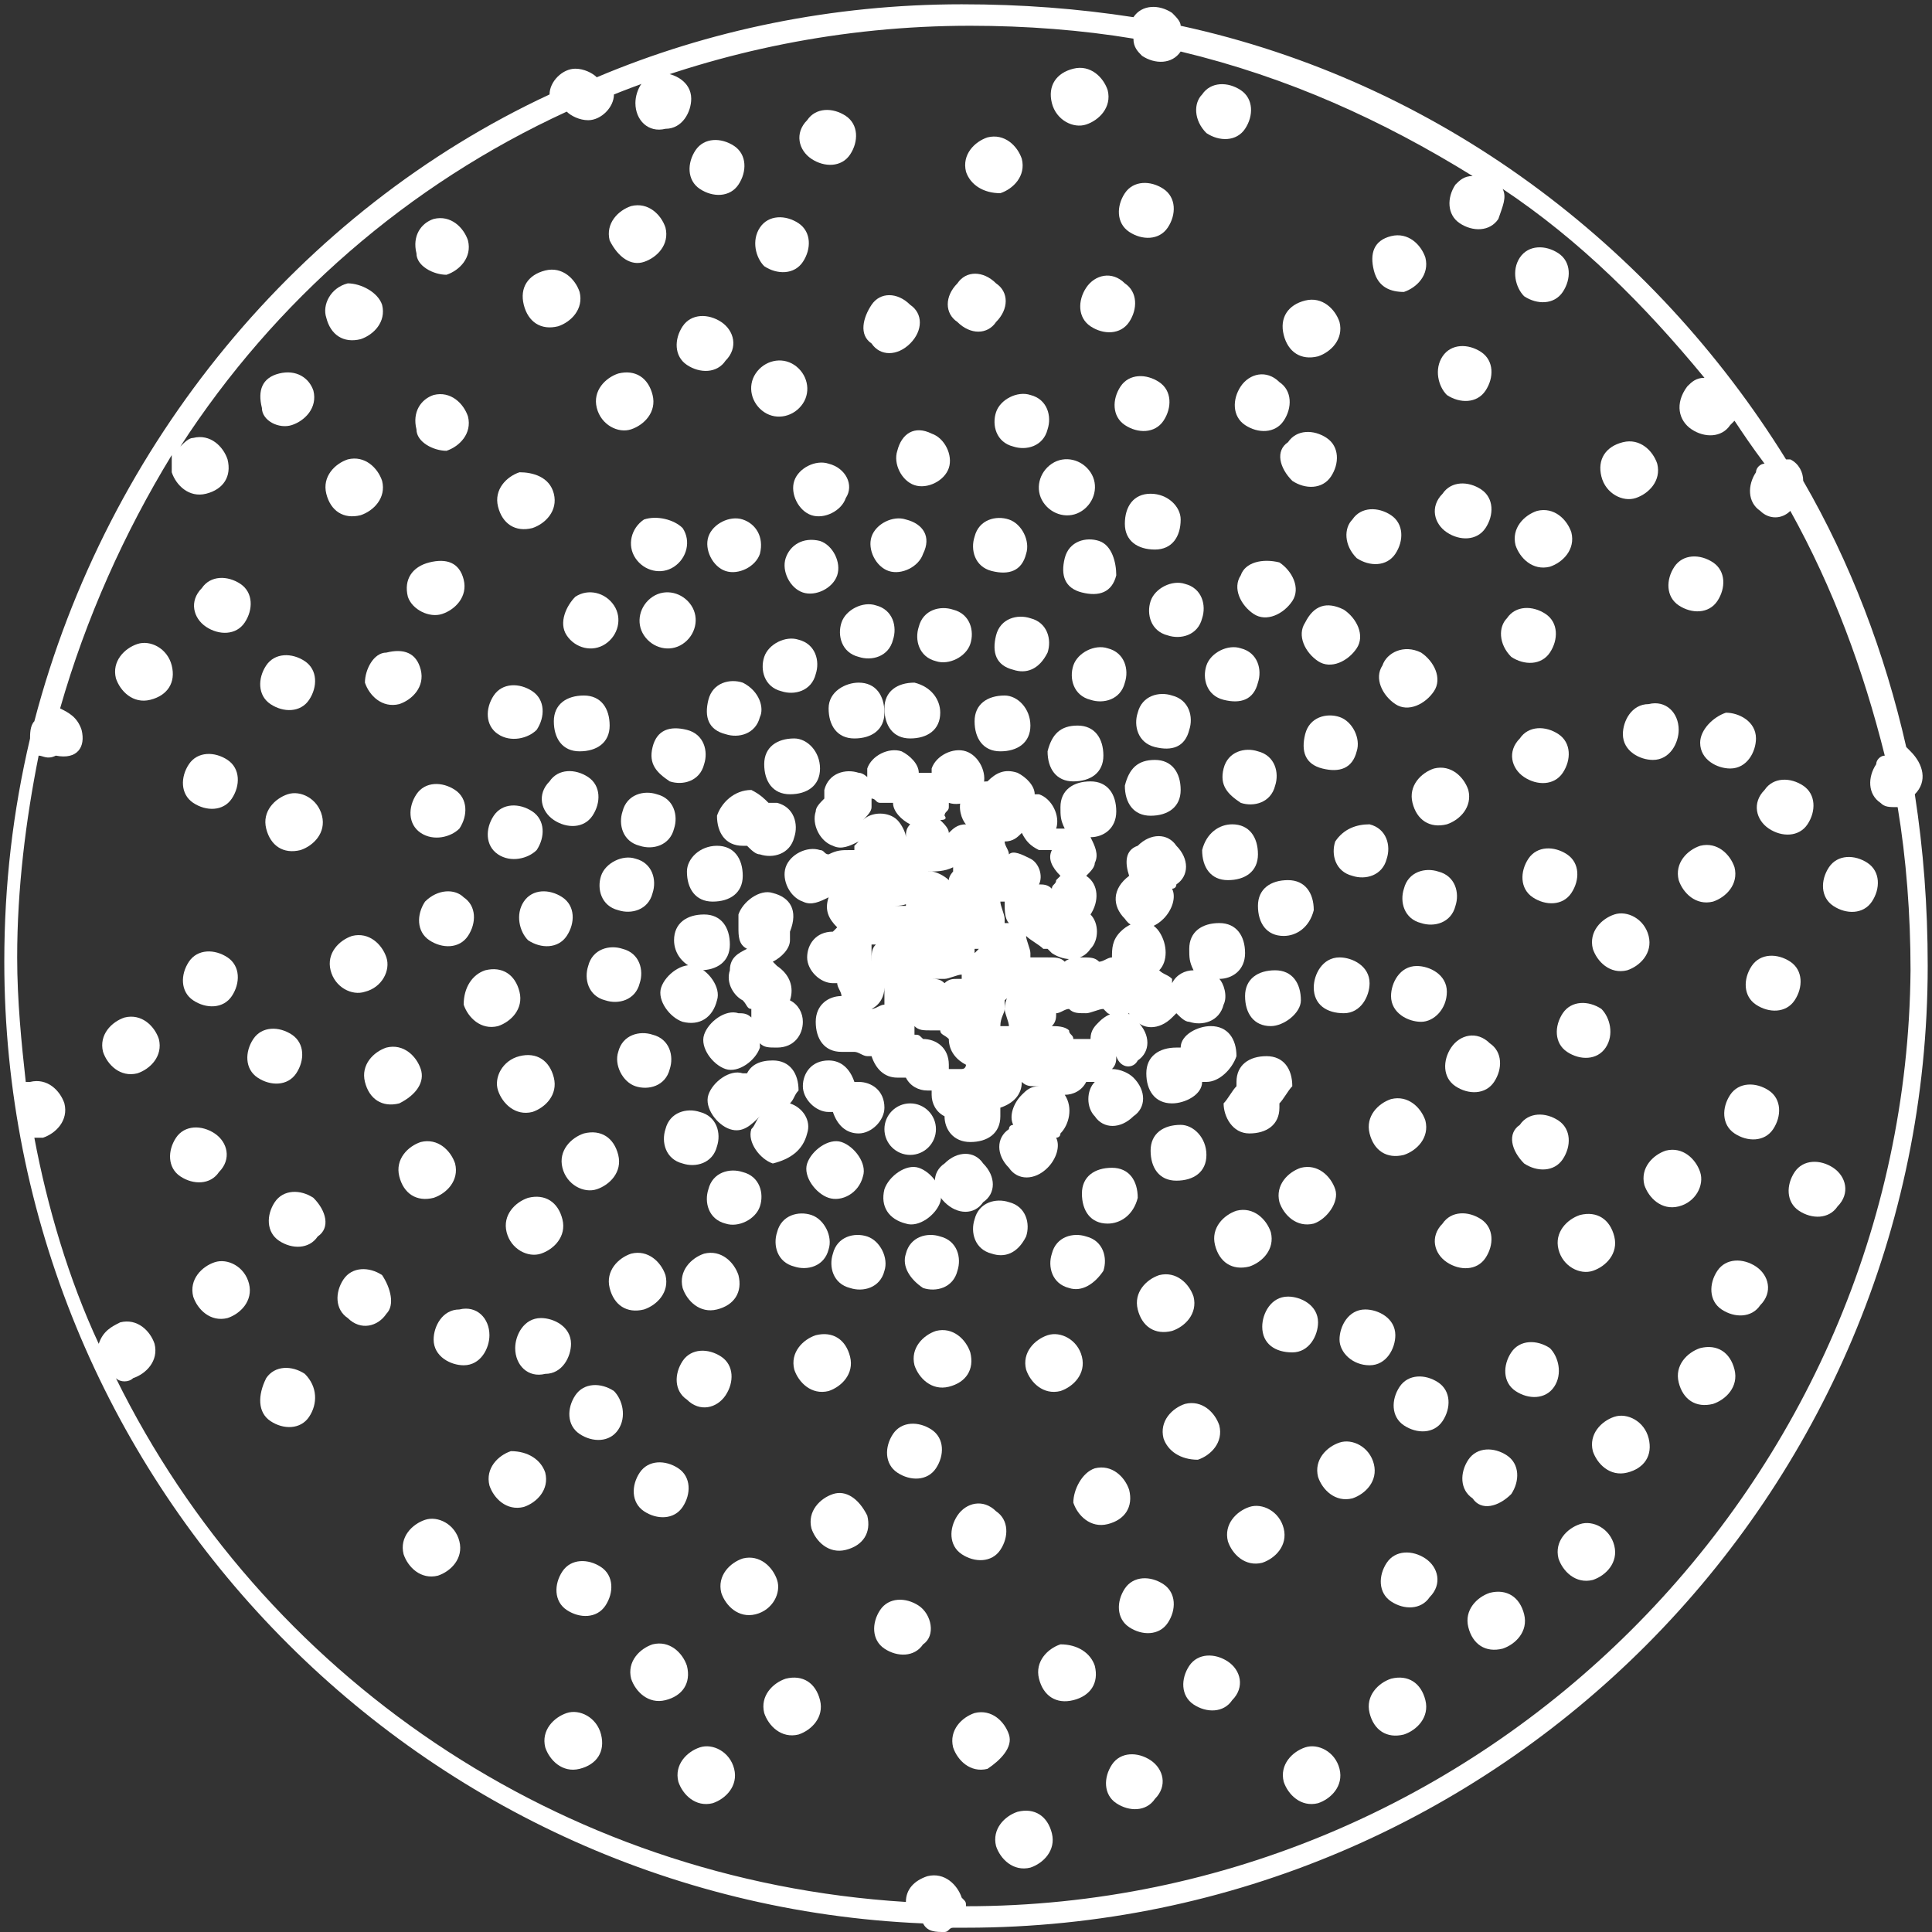 <?xml version="1.0" encoding="UTF-8"?>
<!-- Generator: Adobe Illustrator 27.0.0, SVG Export Plug-In . SVG Version: 6.00 Build 0)  -->
<svg xmlns="http://www.w3.org/2000/svg" xmlns:xlink="http://www.w3.org/1999/xlink" version="1.1" id="Calque_1" x="0px" y="0px" viewBox="0 0 45 45" style="enable-background:new 0 0 45 45;" xml:space="preserve">
<rect x="0" y="0" width="45" height="45" fill="#333333" stroke="none"/>
<style type="text/css">
	.st0{fill:#FFFFFF;}
</style>
<g>
	<path class="st0" d="M23.7,42.2c-0.3,0.1-0.6,0.4-0.5,0.8c0.1,0.3,0.4,0.6,0.8,0.5c0.3-0.1,0.6-0.4,0.5-0.8S24.1,42.1,23.7,42.2z"></path>
	<path class="st0" d="M23.3,4.5c0.3-0.1,0.6-0.4,0.5-0.8c-0.1-0.3-0.4-0.6-0.8-0.5c-0.3,0.1-0.6,0.4-0.5,0.8   C22.6,4.3,22.9,4.5,23.3,4.5z"></path>
	<path class="st0" d="M25.3,2.9c0.3-0.1,0.6-0.4,0.5-0.8c-0.1-0.3-0.4-0.6-0.8-0.5s-0.6,0.4-0.5,0.8C24.6,2.8,25,3,25.3,2.9z"></path>
	<path class="st0" d="M28.1,3.1c0.3,0.2,0.7,0.2,0.9-0.1c0.2-0.3,0.2-0.7-0.1-0.9c-0.3-0.2-0.7-0.2-0.9,0.1   C27.8,2.4,27.8,2.8,28.1,3.1z"></path>
	<path class="st0" d="M26.3,5.4c0.3,0.2,0.7,0.2,0.9-0.1c0.2-0.3,0.2-0.7-0.1-0.9c-0.3-0.2-0.7-0.2-0.9,0.1C26,4.8,26,5.2,26.3,5.4z   "></path>
	<path class="st0" d="M30.7,8.3c0.3-0.1,0.6-0.4,0.5-0.8c-0.1-0.3-0.4-0.6-0.8-0.5s-0.6,0.4-0.5,0.8C30,8.2,30.3,8.4,30.7,8.3z"></path>
	<path class="st0" d="M32.7,6.8c0.3-0.1,0.6-0.4,0.5-0.8c-0.1-0.3-0.4-0.6-0.8-0.5S31.9,5.9,32,6.3S32.4,6.8,32.7,6.8z"></path>
	<path class="st0" d="M35.5,6.9c0.3,0.2,0.7,0.2,0.9-0.1c0.2-0.3,0.2-0.7-0.1-0.9C36,5.7,35.6,5.7,35.4,6   C35.2,6.3,35.3,6.7,35.5,6.9z"></path>
	<path class="st0" d="M33.7,9.2c0.3,0.2,0.7,0.2,0.9-0.1c0.2-0.3,0.2-0.7-0.1-0.9C34.2,8,33.8,8,33.6,8.3C33.4,8.6,33.5,9,33.7,9.2z   "></path>
	<path class="st0" d="M36.1,13.2c0.3-0.1,0.6-0.4,0.5-0.8c-0.1-0.3-0.4-0.6-0.8-0.5c-0.3,0.1-0.6,0.4-0.5,0.8   C35.4,13,35.7,13.3,36.1,13.2z"></path>
	<path class="st0" d="M38.1,11.6c0.3-0.1,0.6-0.4,0.5-0.8c-0.1-0.3-0.4-0.6-0.8-0.5s-0.6,0.4-0.5,0.8S37.8,11.7,38.1,11.6z"></path>
	<path class="st0" d="M39.1,14.1c0.3,0.2,0.7,0.2,0.9-0.1c0.2-0.3,0.2-0.7-0.1-0.9c-0.3-0.2-0.7-0.2-0.9,0.1   C38.8,13.5,38.8,13.9,39.1,14.1z"></path>
	<path class="st0" d="M3.2,15c-0.3,0.1-0.6,0.4-0.5,0.8c0.1,0.3,0.4,0.6,0.8,0.5s0.6-0.4,0.5-0.8C3.9,15.1,3.5,14.9,3.2,15z"></path>
	<path class="st0" d="M7.2,16.3c0.2-0.3,0.2-0.7-0.1-0.9c-0.3-0.2-0.7-0.2-0.9,0.1C6,15.8,6,16.2,6.3,16.4C6.6,16.6,7,16.6,7.2,16.3   z"></path>
	<path class="st0" d="M4.8,14.6c0.3,0.2,0.7,0.2,0.9-0.1c0.2-0.3,0.2-0.7-0.1-0.9c-0.3-0.2-0.7-0.2-0.9,0.1   C4.4,14,4.5,14.4,4.8,14.6z"></path>
	<path class="st0" d="M4.5,18.7c0.3,0.2,0.7,0.2,0.9-0.1c0.2-0.3,0.2-0.7-0.1-0.9c-0.3-0.2-0.7-0.2-0.9,0.1   C4.2,18.1,4.2,18.5,4.5,18.7z"></path>
	<path class="st0" d="M2.9,23.7c-0.3,0.1-0.6,0.4-0.5,0.8c0.1,0.3,0.4,0.6,0.8,0.5c0.3-0.1,0.6-0.4,0.5-0.8   C3.6,23.9,3.3,23.6,2.9,23.7z"></path>
	<path class="st0" d="M6.9,25c0.2-0.3,0.2-0.7-0.1-0.9c-0.3-0.2-0.7-0.2-0.9,0.1c-0.2,0.3-0.2,0.7,0.1,0.9C6.3,25.3,6.7,25.3,6.9,25   z"></path>
	<path class="st0" d="M4.5,23.3c0.3,0.2,0.7,0.2,0.9-0.1c0.2-0.3,0.2-0.7-0.1-0.9c-0.3-0.2-0.7-0.2-0.9,0.1   C4.2,22.7,4.2,23.1,4.5,23.3z"></path>
	<path class="st0" d="M5.1,27.3C5.4,27,5.3,26.6,5,26.4c-0.3-0.2-0.7-0.2-0.9,0.1c-0.2,0.3-0.2,0.7,0.1,0.9   C4.5,27.6,4.9,27.6,5.1,27.3z"></path>
	<path class="st0" d="M5,29.4c-0.3,0.1-0.6,0.4-0.5,0.8c0.1,0.3,0.4,0.6,0.8,0.5c0.3-0.1,0.6-0.4,0.5-0.8C5.7,29.5,5.3,29.3,5,29.4z   "></path>
	<path class="st0" d="M8.9,29.7c-0.3-0.2-0.7-0.2-0.9,0.1c-0.2,0.3-0.2,0.7,0.1,0.9C8.4,31,8.8,30.9,9,30.6   C9.2,30.4,9.1,30,8.9,29.7z"></path>
	<path class="st0" d="M7.3,27.9c-0.3-0.2-0.7-0.2-0.9,0.1c-0.2,0.3-0.2,0.7,0.1,0.9c0.3,0.2,0.7,0.2,0.9-0.1   C7.7,28.6,7.6,28.2,7.3,27.9z"></path>
	<path class="st0" d="M7.1,32c-0.3-0.2-0.7-0.2-0.9,0.1C6,32.5,6,32.9,6.3,33.1c0.3,0.2,0.7,0.2,0.9-0.1C7.4,32.7,7.4,32.3,7.1,32z"></path>
	<path class="st0" d="M37.1,29.6c0.3-0.1,0.6-0.4,0.5-0.8s-0.4-0.6-0.8-0.5c-0.3,0.1-0.6,0.4-0.5,0.8C36.4,29.5,36.8,29.7,37.1,29.6   z"></path>
	<path class="st0" d="M39.6,27.3c-0.1-0.3-0.4-0.6-0.8-0.5c-0.3,0.1-0.6,0.4-0.5,0.8c0.1,0.3,0.4,0.6,0.8,0.5   C39.5,28,39.7,27.6,39.6,27.3z"></path>
	<path class="st0" d="M42.7,27.2C42.4,27,42,27,41.8,27.3c-0.2,0.3-0.2,0.7,0.1,0.9c0.3,0.2,0.7,0.2,0.9-0.1   C43.1,27.8,43,27.4,42.7,27.2z"></path>
	<path class="st0" d="M41.2,25.4c-0.3-0.2-0.7-0.2-0.9,0.1c-0.2,0.3-0.2,0.7,0.1,0.9c0.3,0.2,0.7,0.2,0.9-0.1   C41.5,26,41.5,25.6,41.2,25.4z"></path>
	<path class="st0" d="M40.9,29.5c-0.3-0.2-0.7-0.2-0.9,0.1c-0.2,0.3-0.2,0.7,0.1,0.9c0.3,0.2,0.7,0.2,0.9-0.1   C41.3,30.1,41.2,29.7,40.9,29.5z"></path>
	<path class="st0" d="M23.5,40.4c-0.1-0.3-0.4-0.6-0.8-0.5c-0.3,0.1-0.6,0.4-0.5,0.8c0.1,0.3,0.4,0.6,0.8,0.5   C23.3,41,23.6,40.7,23.5,40.4z"></path>
	<path class="st0" d="M24.7,38.3c-0.3,0.1-0.6,0.4-0.5,0.8s0.4,0.6,0.8,0.5s0.6-0.4,0.5-0.8C25.4,38.5,25.1,38.3,24.7,38.3z"></path>
	<path class="st0" d="M28.6,38.7c-0.3-0.2-0.7-0.2-0.9,0.1c-0.2,0.3-0.2,0.7,0.1,0.9c0.3,0.2,0.7,0.2,0.9-0.1   C29,39.3,28.9,38.9,28.6,38.7z"></path>
	<path class="st0" d="M27.1,36.9c-0.3-0.2-0.7-0.2-0.9,0.1c-0.2,0.3-0.2,0.7,0.1,0.9c0.3,0.2,0.7,0.2,0.9-0.1   C27.4,37.5,27.4,37.1,27.1,36.9z"></path>
	<path class="st0" d="M26.8,41c-0.3-0.2-0.7-0.2-0.9,0.1c-0.2,0.3-0.2,0.7,0.1,0.9c0.3,0.2,0.7,0.2,0.9-0.1   C27.2,41.6,27.1,41.2,26.8,41z"></path>
	<path class="st0" d="M37.6,33c-0.3,0.1-0.6,0.4-0.5,0.8c0.1,0.3,0.4,0.6,0.8,0.5s0.6-0.4,0.5-0.8C38.3,33.1,37.9,32.9,37.6,33z"></path>
	<path class="st0" d="M39.6,31.4c-0.3,0.1-0.6,0.4-0.5,0.8s0.4,0.6,0.8,0.5c0.3-0.1,0.6-0.4,0.5-0.8C40.3,31.5,40,31.3,39.6,31.4z"></path>
	<path class="st0" d="M34.7,37.1c-0.3,0.1-0.6,0.4-0.5,0.8s0.4,0.6,0.8,0.5c0.3-0.1,0.6-0.4,0.5-0.8C35.4,37.2,35.1,37,34.7,37.1z"></path>
	<path class="st0" d="M36.8,35.5c-0.3,0.1-0.6,0.4-0.5,0.8c0.1,0.3,0.4,0.6,0.8,0.5c0.3-0.1,0.6-0.4,0.5-0.8S37.1,35.4,36.8,35.5z"></path>
	<path class="st0" d="M26.3,34.7c-0.1-0.3-0.4-0.6-0.8-0.5C25.2,34.3,25,34.7,25,35c0.1,0.3,0.4,0.6,0.8,0.5S26.4,35.1,26.3,34.7z"></path>
	<path class="st0" d="M27.9,34c0.3-0.1,0.6-0.4,0.5-0.8c-0.1-0.3-0.4-0.6-0.8-0.5c-0.3,0.1-0.6,0.4-0.5,0.8   C27.2,33.8,27.5,34,27.9,34z"></path>
	<path class="st0" d="M30.4,40.7c-0.3,0.1-0.6,0.4-0.5,0.8c0.1,0.3,0.4,0.6,0.8,0.5c0.3-0.1,0.6-0.4,0.5-0.8   C31.1,40.8,30.7,40.6,30.4,40.7z"></path>
	<path class="st0" d="M32.4,39.1c-0.3,0.1-0.6,0.4-0.5,0.8s0.4,0.6,0.8,0.5c0.3-0.1,0.6-0.4,0.5-0.8C33.1,39.2,32.8,39,32.4,39.1z"></path>
	<path class="st0" d="M13.2,39.9c-0.3,0.1-0.6,0.4-0.5,0.8c0.1,0.3,0.4,0.6,0.8,0.5s0.6-0.4,0.5-0.8C13.9,40,13.5,39.8,13.2,39.9z"></path>
	<path class="st0" d="M16,38.8c-0.1-0.3-0.4-0.6-0.8-0.5c-0.3,0.1-0.6,0.4-0.5,0.8c0.1,0.3,0.4,0.6,0.8,0.5S16.1,39.2,16,38.8z"></path>
	<path class="st0" d="M16.3,40.7c-0.3,0.1-0.6,0.4-0.5,0.8c0.1,0.3,0.4,0.6,0.8,0.5c0.3-0.1,0.6-0.4,0.5-0.8   C17,40.8,16.6,40.6,16.3,40.7z"></path>
	<path class="st0" d="M18.3,39.1c-0.3,0.1-0.6,0.4-0.5,0.8c0.1,0.3,0.4,0.6,0.8,0.5c0.3-0.1,0.6-0.4,0.5-0.8   C19,39.2,18.7,39,18.3,39.1z"></path>
	<path class="st0" d="M18.1,36.8c-0.1-0.3-0.4-0.6-0.8-0.5c-0.3,0.1-0.6,0.4-0.5,0.8c0.1,0.3,0.4,0.6,0.8,0.5S18.2,37.1,18.1,36.8z"></path>
	<path class="st0" d="M19.4,34.8c-0.3,0.1-0.6,0.4-0.5,0.8c0.1,0.3,0.4,0.6,0.8,0.5s0.6-0.4,0.5-0.8C20,34.9,19.7,34.7,19.4,34.8z"></path>
	<path class="st0" d="M22.3,35.3c-0.2,0.3-0.2,0.7,0.1,0.9c0.3,0.2,0.7,0.2,0.9-0.1c0.2-0.3,0.2-0.7-0.1-0.9   C22.9,34.9,22.5,35,22.3,35.3z"></path>
	<path class="st0" d="M21.7,33.3c-0.3-0.2-0.7-0.2-0.9,0.1c-0.2,0.3-0.2,0.7,0.1,0.9c0.3,0.2,0.7,0.2,0.9-0.1   C22,33.9,22,33.5,21.7,33.3z"></path>
	<path class="st0" d="M21.4,37.4c-0.3-0.2-0.7-0.2-0.9,0.1c-0.2,0.3-0.2,0.7,0.1,0.9c0.3,0.2,0.7,0.2,0.9-0.1   C21.8,38.1,21.7,37.6,21.4,37.4z"></path>
	<path class="st0" d="M37.6,21.3c-0.3,0.1-0.6,0.4-0.5,0.8c0.1,0.3,0.4,0.6,0.8,0.5c0.3-0.1,0.6-0.4,0.5-0.8   C38.3,21.4,37.9,21.2,37.6,21.3z"></path>
	<path class="st0" d="M39.6,19.7c-0.3,0.1-0.6,0.4-0.5,0.8c0.1,0.3,0.4,0.6,0.8,0.5c0.3-0.1,0.6-0.4,0.5-0.8   C40.3,19.9,40,19.6,39.6,19.7z"></path>
	<path class="st0" d="M43.5,20.1c-0.3-0.2-0.7-0.2-0.9,0.1c-0.2,0.3-0.2,0.7,0.1,0.9c0.3,0.2,0.7,0.2,0.9-0.1   C43.8,20.7,43.8,20.3,43.5,20.1z"></path>
	<path class="st0" d="M41.2,19.3c0.3,0.2,0.7,0.2,0.9-0.1c0.2-0.3,0.2-0.7-0.1-0.9c-0.3-0.2-0.7-0.2-0.9,0.1   C40.8,18.7,40.9,19.1,41.2,19.3z"></path>
	<path class="st0" d="M40.8,22.5c-0.2,0.3-0.2,0.7,0.1,0.9c0.3,0.2,0.7,0.2,0.9-0.1c0.2-0.3,0.2-0.7-0.1-0.9   C41.4,22.2,41,22.2,40.8,22.5z"></path>
	<path class="st0" d="M38.4,16.4c-0.4,0-0.6,0.4-0.6,0.7c0,0.4,0.4,0.6,0.7,0.6c0.4,0,0.6-0.4,0.6-0.7   C39.1,16.6,38.8,16.3,38.4,16.4z"></path>
	<path class="st0" d="M39.6,17.3c0,0.4,0.4,0.6,0.7,0.6c0.4,0,0.6-0.4,0.6-0.7c0-0.4-0.4-0.6-0.7-0.6C39.9,16.7,39.6,17,39.6,17.3z"></path>
	<path class="st0" d="M6.8,9.9c0.3-0.1,0.6-0.4,0.5-0.8C7.2,8.8,6.9,8.6,6.5,8.7S6,9.1,6.1,9.5C6.1,9.8,6.5,10,6.8,9.9z"></path>
	<path class="st0" d="M8.4,12c0.3-0.1,0.6-0.4,0.5-0.8c-0.1-0.3-0.4-0.6-0.8-0.5c-0.3,0.1-0.6,0.4-0.5,0.8C7.7,11.9,8,12.1,8.4,12z"></path>
	<path class="st0" d="M10.4,10.5c0.3-0.1,0.6-0.4,0.5-0.8c-0.1-0.3-0.4-0.6-0.8-0.5C9.8,9.3,9.6,9.6,9.7,10   C9.7,10.3,10.1,10.5,10.4,10.5z"></path>
	<path class="st0" d="M8.4,7.9c0.3-0.1,0.6-0.4,0.5-0.8C8.8,6.8,8.4,6.6,8.1,6.6C7.7,6.7,7.5,7.1,7.6,7.4C7.7,7.8,8,8,8.4,7.9z"></path>
	<path class="st0" d="M10.4,6.4c0.3-0.1,0.6-0.4,0.5-0.8c-0.1-0.3-0.4-0.6-0.8-0.5C9.8,5.2,9.6,5.5,9.7,5.9   C9.7,6.2,10.1,6.4,10.4,6.4z"></path>
	<path class="st0" d="M13,7.6c0.3-0.1,0.6-0.4,0.5-0.8c-0.1-0.3-0.4-0.6-0.8-0.5s-0.6,0.4-0.5,0.8C12.3,7.5,12.6,7.7,13,7.6z"></path>
	<path class="st0" d="M15,6.1c0.3-0.1,0.6-0.4,0.5-0.8c-0.1-0.3-0.4-0.6-0.8-0.5c-0.3,0.1-0.6,0.4-0.5,0.8C14.4,6,14.7,6.2,15,6.1z"></path>
	<path class="st0" d="M18.9,3.7c0.3,0.2,0.7,0.2,0.9-0.1c0.2-0.3,0.2-0.7-0.1-0.9c-0.3-0.2-0.7-0.2-0.9,0.1   C18.5,3.1,18.6,3.5,18.9,3.7z"></path>
	<path class="st0" d="M17.8,6.2c0.3,0.2,0.7,0.2,0.9-0.1c0.2-0.3,0.2-0.7-0.1-0.9c-0.3-0.2-0.7-0.2-0.9,0.1   C17.5,5.6,17.6,6,17.8,6.2z"></path>
	<path class="st0" d="M16.3,4.4c0.3,0.2,0.7,0.2,0.9-0.1c0.2-0.3,0.2-0.7-0.1-0.9c-0.3-0.2-0.7-0.2-0.9,0.1C16,3.8,16,4.2,16.3,4.4z   "></path>
	<path class="st0" d="M16.8,7.5c-0.3-0.2-0.7-0.2-0.9,0.1c-0.2,0.3-0.2,0.7,0.1,0.9c0.3,0.2,0.7,0.2,0.9-0.1   C17.2,8.1,17.1,7.7,16.8,7.5z"></path>
	<path class="st0" d="M15.5,3c0.4,0,0.6-0.4,0.6-0.7c0-0.4-0.4-0.6-0.7-0.6c-0.4,0-0.6,0.4-0.6,0.7C14.8,2.8,15.1,3.1,15.5,3z"></path>
	<path class="st0" d="M9.9,35.4c-0.3,0.1-0.6,0.4-0.5,0.8c0.1,0.3,0.4,0.6,0.8,0.5c0.3-0.1,0.6-0.4,0.5-0.8   C10.6,35.5,10.2,35.3,9.9,35.4z"></path>
	<path class="st0" d="M11.9,33.8c-0.3,0.1-0.6,0.4-0.5,0.8c0.1,0.3,0.4,0.6,0.8,0.5c0.3-0.1,0.6-0.4,0.5-0.8   C12.6,34,12.3,33.8,11.9,33.8z"></path>
	<path class="st0" d="M16.9,32.5c0.2-0.3,0.2-0.7-0.1-0.9c-0.3-0.2-0.7-0.2-0.9,0.1c-0.2,0.3-0.2,0.7,0.1,0.9   C16.3,32.9,16.7,32.8,16.9,32.5z"></path>
	<path class="st0" d="M15,35.2c0.3,0.2,0.7,0.2,0.9-0.1c0.2-0.3,0.2-0.7-0.1-0.9c-0.3-0.2-0.7-0.2-0.9,0.1   C14.7,34.6,14.7,35,15,35.2z"></path>
	<path class="st0" d="M14.3,32.4c-0.3-0.2-0.7-0.2-0.9,0.1c-0.2,0.3-0.2,0.7,0.1,0.9c0.3,0.2,0.7,0.2,0.9-0.1   C14.6,33,14.5,32.6,14.3,32.4z"></path>
	<path class="st0" d="M14,36.5c-0.3-0.2-0.7-0.2-0.9,0.1c-0.2,0.3-0.2,0.7,0.1,0.9c0.3,0.2,0.7,0.2,0.9-0.1   C14.3,37.1,14.3,36.7,14,36.5z"></path>
	<path class="st0" d="M10.7,30.5c-0.4,0-0.6,0.4-0.6,0.7c0,0.4,0.4,0.6,0.7,0.6c0.4,0,0.6-0.4,0.6-0.7   C11.4,30.7,11.1,30.4,10.7,30.5z"></path>
	<path class="st0" d="M12.7,32c0.4,0,0.6-0.4,0.6-0.7c0-0.4-0.4-0.6-0.7-0.6c-0.4,0-0.6,0.4-0.6,0.7C12,31.8,12.3,32.1,12.7,32z"></path>
	<path class="st0" d="M29.1,35.1c-0.3,0.1-0.6,0.4-0.5,0.8c0.1,0.3,0.4,0.6,0.8,0.5c0.3-0.1,0.6-0.4,0.5-0.8   C29.8,35.2,29.4,35,29.1,35.1z"></path>
	<path class="st0" d="M31.2,33.6c-0.3,0.1-0.6,0.4-0.5,0.8c0.1,0.3,0.4,0.6,0.8,0.5c0.3-0.1,0.6-0.4,0.5-0.8S31.5,33.5,31.2,33.6z"></path>
	<path class="st0" d="M36.1,31.4c-0.3-0.2-0.7-0.2-0.9,0.1c-0.2,0.3-0.2,0.7,0.1,0.9c0.3,0.2,0.7,0.2,0.9-0.1   C36.4,32,36.3,31.6,36.1,31.4z"></path>
	<path class="st0" d="M35.2,34.8c0.2-0.3,0.2-0.7-0.1-0.9c-0.3-0.2-0.7-0.2-0.9,0.1c-0.2,0.3-0.2,0.7,0.1,0.9   C34.5,35.2,34.9,35.1,35.2,34.8z"></path>
	<path class="st0" d="M33.5,32.2c-0.3-0.2-0.7-0.2-0.9,0.1c-0.2,0.3-0.2,0.7,0.1,0.9c0.3,0.2,0.7,0.2,0.9-0.1   C33.8,32.8,33.8,32.4,33.5,32.2z"></path>
	<path class="st0" d="M33.2,36.3c-0.3-0.2-0.7-0.2-0.9,0.1c-0.2,0.3-0.2,0.7,0.1,0.9c0.3,0.2,0.7,0.2,0.9-0.1   C33.6,36.9,33.5,36.5,33.2,36.3z"></path>
	<path class="st0" d="M30.1,31.5c0.4,0,0.6-0.4,0.6-0.7c0-0.4-0.4-0.6-0.7-0.6c-0.4,0-0.6,0.4-0.6,0.7   C29.4,31.3,29.7,31.5,30.1,31.5z"></path>
	<path class="st0" d="M31.9,31.8c0.4,0,0.6-0.4,0.6-0.7c0-0.4-0.4-0.6-0.7-0.6c-0.4,0-0.6,0.4-0.6,0.7   C31.2,31.5,31.5,31.8,31.9,31.8z"></path>
	<path class="st0" d="M21.1,28.5c0.3,0.1,0.7-0.2,0.8-0.5c0.1-0.3-0.2-0.7-0.5-0.8c-0.3-0.1-0.7,0.2-0.8,0.5   C20.5,28.1,20.7,28.4,21.1,28.5z"></path>
	<path class="st0" d="M20.1,27.4c0.1-0.3-0.2-0.7-0.5-0.8c-0.3-0.1-0.7,0.2-0.8,0.5c-0.1,0.3,0.2,0.7,0.5,0.8   C19.6,28,20,27.8,20.1,27.4z"></path>
	<path class="st0" d="M18.8,26.4c0.1-0.3-0.1-0.6-0.4-0.7c0.1-0.1,0.1-0.2,0.2-0.3c0-0.4-0.2-0.7-0.6-0.7c-0.3,0-0.5,0.1-0.6,0.3   c0,0-0.1,0-0.1,0c-0.3-0.1-0.7,0.2-0.8,0.5c-0.1,0.3,0.2,0.7,0.5,0.8c0.3,0.1,0.5-0.1,0.7-0.3c0,0,0,0,0,0   c-0.1,0.1-0.1,0.2-0.2,0.3c-0.1,0.3,0.2,0.7,0.5,0.8C18.4,27,18.7,26.8,18.8,26.4z"></path>
	<path class="st0" d="M16,20.3c0,0.4,0.2,0.7,0.6,0.7c0.4,0,0.7-0.2,0.7-0.6c0-0.4-0.2-0.7-0.6-0.7S16,20,16,20.3z"></path>
	<path class="st0" d="M16.7,19c0,0.4,0.2,0.7,0.6,0.7c0,0,0.1,0,0.1,0c0.1,0.1,0.2,0.2,0.3,0.2c0.3,0.1,0.7,0,0.8-0.4   c0.1-0.3,0-0.7-0.4-0.8c-0.1,0-0.2,0-0.2,0c-0.1-0.1-0.2-0.2-0.4-0.3C17.1,18.4,16.8,18.7,16.7,19z"></path>
	<path class="st0" d="M29.1,26.4c0.4,0,0.7-0.2,0.7-0.6c0,0,0-0.1,0-0.1c0.1-0.1,0.2-0.3,0.3-0.4c0-0.4-0.2-0.7-0.6-0.7   s-0.7,0.2-0.7,0.6c0,0,0,0.1,0,0.1c-0.1,0.1-0.2,0.3-0.3,0.4C28.5,26,28.7,26.4,29.1,26.4z"></path>
	<path class="st0" d="M18.5,17.2c-0.4,0-0.7,0.2-0.7,0.6s0.2,0.7,0.6,0.7c0.4,0,0.7-0.2,0.7-0.6S18.8,17.2,18.5,17.2z"></path>
	<path class="st0" d="M21.3,15.9c-0.4,0-0.7,0.2-0.7,0.6s0.2,0.7,0.6,0.7s0.7-0.2,0.7-0.6C21.9,16.3,21.7,16,21.3,15.9z"></path>
	<path class="st0" d="M28,19.8c0,0.4,0.2,0.7,0.6,0.7c0.4,0,0.7-0.2,0.7-0.6c0-0.4-0.2-0.7-0.6-0.7C28.4,19.2,28.1,19.4,28,19.8z"></path>
	<path class="st0" d="M30.6,21.2c0-0.4-0.2-0.7-0.6-0.7s-0.7,0.2-0.7,0.6c0,0.4,0.2,0.7,0.6,0.7C30.2,21.8,30.5,21.6,30.6,21.2z"></path>
	<path class="st0" d="M28.8,24.6c0-0.4-0.2-0.7-0.6-0.7c-0.3,0-0.7,0.2-0.7,0.5c0,0,0,0-0.1,0c-0.4,0-0.7,0.2-0.7,0.6   c0,0.4,0.2,0.7,0.6,0.7c0.3,0,0.7-0.2,0.7-0.5c0,0,0,0,0.1,0C28.4,25.2,28.7,24.9,28.8,24.6z"></path>
	<path class="st0" d="M30.3,23.3c0-0.4-0.2-0.7-0.6-0.7c-0.4,0-0.7,0.2-0.7,0.6c0,0.4,0.2,0.7,0.6,0.7   C29.9,23.9,30.3,23.6,30.3,23.3z"></path>
	<path class="st0" d="M25.7,29.6c0.1-0.3,0-0.7-0.4-0.8c-0.3-0.1-0.7,0-0.8,0.4c-0.1,0.3,0,0.7,0.4,0.8   C25.2,30.1,25.5,29.9,25.7,29.6z"></path>
	<path class="st0" d="M14.8,25.3c0.3,0.1,0.7,0,0.8-0.4c0.1-0.3,0-0.7-0.4-0.8c-0.3-0.1-0.7,0-0.8,0.4   C14.3,24.8,14.5,25.2,14.8,25.3z"></path>
	<path class="st0" d="M14.9,22.9c0.1-0.3,0-0.7-0.4-0.8c-0.3-0.1-0.7,0-0.8,0.4c-0.1,0.3,0,0.7,0.4,0.8   C14.4,23.4,14.8,23.3,14.9,22.9z"></path>
	<path class="st0" d="M14,20.4c-0.1,0.3,0,0.7,0.4,0.8c0.3,0.1,0.7,0,0.8-0.4c0.1-0.3,0-0.7-0.4-0.8C14.5,19.9,14.1,20.1,14,20.4z"></path>
	<path class="st0" d="M14.5,18.9c-0.1,0.3,0,0.7,0.4,0.8c0.3,0.1,0.7,0,0.8-0.4c0.1-0.3,0-0.7-0.4-0.8C15,18.4,14.6,18.5,14.5,18.9z   "></path>
	<path class="st0" d="M15.6,18.2c0.3,0.1,0.7,0,0.8-0.4c0.1-0.3,0-0.7-0.4-0.8s-0.7,0-0.8,0.4S15.3,18,15.6,18.2z"></path>
	<path class="st0" d="M17.3,15.9c-0.3-0.1-0.7,0-0.8,0.4s0,0.7,0.4,0.8c0.3,0.1,0.7,0,0.8-0.4C17.8,16.5,17.7,16.1,17.3,15.9z"></path>
	<path class="st0" d="M17.8,15.3c-0.1,0.3,0,0.7,0.4,0.8c0.3,0.1,0.7,0,0.8-0.4c0.1-0.3,0-0.7-0.4-0.8C18.3,14.8,17.9,15,17.8,15.3z   "></path>
	<path class="st0" d="M19.6,14.5c-0.1,0.3,0,0.7,0.4,0.8c0.3,0.1,0.7,0,0.8-0.4c0.1-0.3,0-0.7-0.4-0.8C20.1,14,19.7,14.2,19.6,14.5z   "></path>
	<path class="st0" d="M31.2,16.7c-0.3-0.1-0.7,0-0.8,0.4s0,0.7,0.4,0.8s0.7,0,0.8-0.4C31.7,17.2,31.5,16.8,31.2,16.7z"></path>
	<path class="st0" d="M32.7,20.7c-0.1,0.3,0,0.7,0.4,0.8c0.3,0.1,0.7,0,0.8-0.4c0.1-0.3,0-0.7-0.4-0.8   C33.2,20.2,32.8,20.3,32.7,20.7z"></path>
	<path class="st0" d="M31.1,19.6c-0.1,0.3,0,0.7,0.4,0.8c0.3,0.1,0.7,0,0.8-0.4c0.1-0.3,0-0.7-0.4-0.8   C31.6,19.2,31.3,19.3,31.1,19.6z"></path>
	<path class="st0" d="M26.8,14c-0.1,0.3,0,0.7,0.4,0.8c0.3,0.1,0.7,0,0.8-0.4c0.1-0.3,0-0.7-0.4-0.8C27.3,13.5,26.9,13.7,26.8,14z"></path>
	<path class="st0" d="M25.6,12.6c-0.3-0.1-0.7,0-0.8,0.4s0,0.7,0.4,0.8s0.7,0,0.8-0.4C26,13.1,25.9,12.7,25.6,12.6z"></path>
	<path class="st0" d="M23.5,12.1c-0.3-0.1-0.7,0-0.8,0.4c-0.1,0.3,0,0.7,0.4,0.8s0.7,0,0.8-0.4C24,12.6,23.8,12.2,23.5,12.1z"></path>
	<path class="st0" d="M23.2,9.6c-0.1,0.3,0,0.7,0.4,0.8c0.3,0.1,0.7,0,0.8-0.4c0.1-0.3,0-0.7-0.4-0.8C23.7,9.1,23.3,9.3,23.2,9.6z"></path>
	<path class="st0" d="M20.9,10.5c-0.1,0.3,0.1,0.7,0.4,0.8c0.3,0.1,0.7-0.1,0.8-0.4c0.1-0.3-0.1-0.7-0.4-0.8   C21.3,9.9,21,10.1,20.9,10.5z"></path>
	<path class="st0" d="M21.1,12.1c-0.3-0.1-0.7,0.1-0.8,0.4c-0.1,0.3,0.1,0.7,0.4,0.8c0.3,0.1,0.7-0.1,0.8-0.4   C21.7,12.5,21.5,12.2,21.1,12.1z"></path>
	<path class="st0" d="M18.3,13c-0.1,0.3,0.1,0.7,0.4,0.8s0.7-0.1,0.8-0.4c0.1-0.3-0.1-0.7-0.4-0.8C18.7,12.5,18.4,12.7,18.3,13z"></path>
	<path class="st0" d="M17.3,12.1c-0.3-0.1-0.7,0.1-0.8,0.4c-0.1,0.3,0.1,0.7,0.4,0.8c0.3,0.1,0.7-0.1,0.8-0.4   C17.8,12.5,17.6,12.2,17.3,12.1z"></path>
	<path class="st0" d="M15.9,15c0.3-0.2,0.4-0.6,0.2-0.9c-0.2-0.3-0.6-0.4-0.9-0.2c-0.3,0.2-0.4,0.6-0.2,0.9   C15.2,15.1,15.6,15.2,15.9,15z"></path>
	<path class="st0" d="M15,12.1c-0.3,0.2-0.4,0.6-0.2,0.9s0.6,0.4,0.9,0.2c0.3-0.2,0.4-0.6,0.2-0.9C15.7,12.1,15.3,12,15,12.1z"></path>
	<path class="st0" d="M13.2,14.8c0.2,0.3,0.6,0.4,0.9,0.2c0.3-0.2,0.4-0.6,0.2-0.9c-0.2-0.3-0.6-0.4-0.9-0.2   C13.2,14.1,13,14.5,13.2,14.8z"></path>
	<path class="st0" d="M13.6,16.2c-0.4,0-0.7,0.2-0.7,0.6s0.2,0.7,0.6,0.7s0.7-0.2,0.7-0.6C14.2,16.5,14,16.2,13.6,16.2z"></path>
	<path class="st0" d="M12.5,17c0.2-0.3,0.2-0.7-0.1-0.9c-0.3-0.2-0.7-0.2-0.9,0.1c-0.2,0.3-0.2,0.7,0.1,0.9   C11.9,17.3,12.3,17.2,12.5,17z"></path>
	<path class="st0" d="M12.3,21.9c0.3,0.2,0.7,0.2,0.9-0.1c0.2-0.3,0.2-0.7-0.1-0.9c-0.3-0.2-0.7-0.2-0.9,0.1   C12,21.3,12.1,21.7,12.3,21.9z"></path>
	<path class="st0" d="M9.9,21c-0.2,0.3-0.2,0.7,0.1,0.9c0.3,0.2,0.7,0.2,0.9-0.1c0.2-0.3,0.2-0.7-0.1-0.9   C10.6,20.7,10.2,20.7,9.9,21z"></path>
	<path class="st0" d="M10.7,19.3c0.2-0.3,0.2-0.7-0.1-0.9c-0.3-0.2-0.7-0.2-0.9,0.1c-0.2,0.3-0.2,0.7,0.1,0.9S10.5,19.5,10.7,19.3z"></path>
	<path class="st0" d="M10.8,23.4c0.1,0.3,0.4,0.6,0.8,0.5c0.3-0.1,0.6-0.4,0.5-0.8s-0.4-0.6-0.8-0.5C11,22.7,10.8,23,10.8,23.4z"></path>
	<path class="st0" d="M11.6,25.4c0.1,0.3,0.4,0.6,0.8,0.5c0.3-0.1,0.6-0.4,0.5-0.8s-0.4-0.6-0.8-0.5C11.7,24.7,11.5,25.1,11.6,25.4z   "></path>
	<path class="st0" d="M13.9,27.7c0.3-0.1,0.6-0.4,0.5-0.8s-0.4-0.6-0.8-0.5c-0.3,0.1-0.6,0.4-0.5,0.8S13.6,27.8,13.9,27.7z"></path>
	<path class="st0" d="M15,30.5c0.3-0.1,0.6-0.4,0.5-0.8c-0.1-0.3-0.4-0.6-0.8-0.5c-0.3,0.1-0.6,0.4-0.5,0.8S14.6,30.6,15,30.5z"></path>
	<path class="st0" d="M17.2,29.7c-0.1-0.3-0.4-0.6-0.8-0.5c-0.3,0.1-0.6,0.4-0.5,0.8c0.1,0.3,0.4,0.6,0.8,0.5   C17.1,30.4,17.3,30.1,17.2,29.7z"></path>
	<path class="st0" d="M19,31.1c-0.3,0.1-0.6,0.4-0.5,0.8c0.1,0.3,0.4,0.6,0.8,0.5c0.3-0.1,0.6-0.4,0.5-0.8   C19.7,31.2,19.4,31,19,31.1z"></path>
	<path class="st0" d="M22.6,31.5c-0.1-0.3-0.4-0.6-0.8-0.5c-0.3,0.1-0.6,0.4-0.5,0.8c0.1,0.3,0.4,0.6,0.8,0.5   C22.5,32.2,22.7,31.9,22.6,31.5z"></path>
	<path class="st0" d="M24.4,31.1c-0.3,0.1-0.6,0.4-0.5,0.8c0.1,0.3,0.4,0.6,0.8,0.5c0.3-0.1,0.6-0.4,0.5-0.8   C25.1,31.2,24.7,31,24.4,31.1z"></path>
	<path class="st0" d="M27.3,31c0.3-0.1,0.6-0.4,0.5-0.8c-0.1-0.3-0.4-0.6-0.8-0.5c-0.3,0.1-0.6,0.4-0.5,0.8   C26.6,30.9,26.9,31.1,27.3,31z"></path>
	<path class="st0" d="M29.1,29.5c0.3-0.1,0.6-0.4,0.5-0.8c-0.1-0.3-0.4-0.6-0.8-0.5c-0.3,0.1-0.6,0.4-0.5,0.8S28.7,29.6,29.1,29.5z"></path>
	<path class="st0" d="M31.1,27.7c-0.1-0.3-0.4-0.6-0.8-0.5c-0.3,0.1-0.6,0.4-0.5,0.8c0.1,0.3,0.4,0.6,0.8,0.5   C30.9,28.4,31.2,28,31.1,27.7z"></path>
	<path class="st0" d="M32.7,26.9c0.3-0.1,0.6-0.4,0.5-0.8c-0.1-0.3-0.4-0.6-0.8-0.5c-0.3,0.1-0.6,0.4-0.5,0.8S32.3,27,32.7,26.9z"></path>
	<path class="st0" d="M12.6,29.2c0.3-0.1,0.6-0.4,0.5-0.8s-0.4-0.6-0.8-0.5c-0.3,0.1-0.6,0.4-0.5,0.8S12.3,29.3,12.6,29.2z"></path>
	<path class="st0" d="M10.1,27.9c0.3-0.1,0.6-0.4,0.5-0.8c-0.1-0.3-0.4-0.6-0.8-0.5c-0.3,0.1-0.6,0.4-0.5,0.8S9.7,28,10.1,27.9z"></path>
	<path class="st0" d="M9.8,24.9c-0.1-0.3-0.4-0.6-0.8-0.5c-0.3,0.1-0.6,0.4-0.5,0.8s0.4,0.6,0.8,0.5C9.7,25.5,9.9,25.2,9.8,24.9z"></path>
	<path class="st0" d="M8.5,23.1C8.9,23,9.1,22.6,9,22.3s-0.4-0.6-0.8-0.5c-0.3,0.1-0.6,0.4-0.5,0.8S8.2,23.2,8.5,23.1z"></path>
	<path class="st0" d="M6.7,18.5c-0.3,0.1-0.6,0.4-0.5,0.8s0.4,0.6,0.8,0.5c0.3-0.1,0.6-0.4,0.5-0.8S7,18.4,6.7,18.5z"></path>
	<path class="st0" d="M8.5,15.9c0.1,0.3,0.4,0.6,0.8,0.5c0.3-0.1,0.6-0.4,0.5-0.8S9.4,15.1,9,15.2C8.7,15.2,8.5,15.6,8.5,15.9z"></path>
	<path class="st0" d="M10.3,14.3c0.3-0.1,0.6-0.4,0.5-0.8S10.4,13,10,13.1s-0.6,0.4-0.5,0.8C9.6,14.2,10,14.4,10.3,14.3z"></path>
	<path class="st0" d="M12.4,12.3c0.3-0.1,0.6-0.4,0.5-0.8S12.4,11,12.1,11c-0.3,0.1-0.6,0.4-0.5,0.8S12,12.4,12.4,12.3z"></path>
	<path class="st0" d="M14.7,10c0.3-0.1,0.6-0.4,0.5-0.8s-0.4-0.6-0.8-0.5c-0.3,0.1-0.6,0.4-0.5,0.8C14,9.9,14.4,10.1,14.7,10z"></path>
	<path class="st0" d="M17.8,9.6c0.3,0.2,0.7,0.1,0.9-0.2c0.2-0.3,0.1-0.7-0.2-0.9c-0.3-0.2-0.7-0.1-0.9,0.2   C17.4,9,17.5,9.4,17.8,9.6z"></path>
	<path class="st0" d="M21.2,8c0.3-0.3,0.3-0.7,0-0.9c-0.3-0.3-0.7-0.3-0.9,0S20,7.8,20.3,8C20.5,8.3,20.9,8.3,21.2,8z"></path>
	<path class="st0" d="M23.2,7.5c0.3-0.3,0.3-0.7,0-0.9c-0.3-0.3-0.7-0.3-0.9,0c-0.3,0.3-0.3,0.7,0,0.9C22.6,7.8,23,7.8,23.2,7.5z"></path>
	<path class="st0" d="M25.3,6.7c-0.2,0.3-0.2,0.7,0.1,0.9c0.3,0.2,0.7,0.2,0.9-0.1c0.2-0.3,0.2-0.7-0.1-0.9   C25.9,6.3,25.5,6.4,25.3,6.7z"></path>
	<path class="st0" d="M26.2,9.9c0.3,0.2,0.7,0.2,0.9-0.1c0.2-0.3,0.2-0.7-0.1-0.9c-0.3-0.2-0.7-0.2-0.9,0.1   C25.9,9.3,25.9,9.7,26.2,9.9z"></path>
	<path class="st0" d="M28.9,9c-0.2,0.3-0.2,0.7,0.1,0.9c0.3,0.2,0.7,0.2,0.9-0.1c0.2-0.3,0.2-0.7-0.1-0.9C29.5,8.6,29.1,8.7,28.9,9z   "></path>
	<path class="st0" d="M30.1,11.2c0.3,0.2,0.7,0.2,0.9-0.1c0.2-0.3,0.2-0.7-0.1-0.9c-0.3-0.2-0.7-0.2-0.9,0.1   C29.7,10.5,29.8,10.9,30.1,11.2z"></path>
	<path class="st0" d="M33.7,12.4c0.3,0.2,0.7,0.2,0.9-0.1c0.2-0.3,0.2-0.7-0.1-0.9c-0.3-0.2-0.7-0.2-0.9,0.1   C33.3,11.8,33.4,12.2,33.7,12.4z"></path>
	<path class="st0" d="M31.6,13c0.3,0.2,0.7,0.2,0.9-0.1c0.2-0.3,0.2-0.7-0.1-0.9c-0.3-0.2-0.7-0.2-0.9,0.1   C31.3,12.3,31.3,12.7,31.6,13z"></path>
	<path class="st0" d="M35.2,15.3c0.3,0.2,0.7,0.2,0.9-0.1c0.2-0.3,0.2-0.7-0.1-0.9c-0.3-0.2-0.7-0.2-0.9,0.1   C34.9,14.6,34.9,15,35.2,15.3z"></path>
	<path class="st0" d="M35.5,18.1c0.3,0.2,0.7,0.2,0.9-0.1c0.2-0.3,0.2-0.7-0.1-0.9c-0.3-0.2-0.7-0.2-0.9,0.1   C35.1,17.5,35.2,17.9,35.5,18.1z"></path>
	<path class="st0" d="M35.6,20c-0.2,0.3-0.2,0.7,0.1,0.9c0.3,0.2,0.7,0.2,0.9-0.1c0.2-0.3,0.2-0.7-0.1-0.9   C36.2,19.7,35.8,19.7,35.6,20z"></path>
	<path class="st0" d="M37.3,23.5c-0.3-0.2-0.7-0.2-0.9,0.1c-0.2,0.3-0.2,0.7,0.1,0.9c0.3,0.2,0.7,0.2,0.9-0.1   C37.6,24.1,37.5,23.7,37.3,23.5z"></path>
	<path class="st0" d="M35.5,27.1c0.3,0.2,0.7,0.2,0.9-0.1c0.2-0.3,0.2-0.7-0.1-0.9c-0.3-0.2-0.7-0.2-0.9,0.1   C35.1,26.4,35.2,26.8,35.5,27.1z"></path>
	<path class="st0" d="M33.8,24.4c-0.2,0.3-0.2,0.7,0.1,0.9c0.3,0.2,0.7,0.2,0.9-0.1c0.2-0.3,0.2-0.7-0.1-0.9   C34.4,24,34,24.1,33.8,24.4z"></path>
	<path class="st0" d="M33.7,29.4c0.3,0.2,0.7,0.2,0.9-0.1c0.2-0.3,0.2-0.7-0.1-0.9c-0.3-0.2-0.7-0.2-0.9,0.1   C33.3,28.8,33.4,29.2,33.7,29.4z"></path>
	<path class="st0" d="M12.5,19.8c0.2-0.3,0.2-0.7-0.1-0.9c-0.3-0.2-0.7-0.2-0.9,0.1c-0.2,0.3-0.2,0.7,0.1,0.9   C11.9,20.1,12.3,20,12.5,19.8z"></path>
	<path class="st0" d="M12.9,19.1c0.3,0.2,0.7,0.2,0.9-0.1c0.2-0.3,0.2-0.7-0.1-0.9c-0.3-0.2-0.7-0.2-0.9,0.1   C12.5,18.5,12.6,18.9,12.9,19.1z"></path>
	<path class="st0" d="M19.3,10.8c-0.3-0.1-0.7,0.1-0.8,0.4c-0.1,0.3,0.1,0.7,0.4,0.8c0.3,0.1,0.7-0.1,0.8-0.4   C19.9,11.3,19.7,10.9,19.3,10.8z"></path>
	<path class="st0" d="M24.3,11.7c0.2,0.3,0.6,0.4,0.9,0.2c0.3-0.2,0.4-0.6,0.2-0.9c-0.2-0.3-0.6-0.4-0.9-0.2   C24.2,11,24.1,11.4,24.3,11.7z"></path>
	<path class="st0" d="M28.1,15.5c-0.1,0.3,0,0.7,0.4,0.8s0.7,0,0.8-0.4c0.1-0.3,0-0.7-0.4-0.8C28.6,15,28.2,15.2,28.1,15.5z"></path>
	<path class="st0" d="M28.9,18.7c0.3,0.1,0.7,0,0.8-0.4c0.1-0.3,0-0.7-0.4-0.8c-0.3-0.1-0.7,0-0.8,0.4S28.6,18.5,28.9,18.7z"></path>
	<path class="st0" d="M31.3,23.6c0.4,0,0.6-0.4,0.6-0.7c0-0.4-0.4-0.6-0.7-0.6c-0.4,0-0.6,0.4-0.6,0.7   C30.6,23.4,30.9,23.6,31.3,23.6z"></path>
	<path class="st0" d="M33.7,23.1c0-0.4-0.4-0.6-0.7-0.6c-0.4,0-0.6,0.4-0.6,0.7c0,0.4,0.4,0.6,0.7,0.6   C33.4,23.8,33.7,23.5,33.7,23.1z"></path>
	<path class="st0" d="M33.7,19.2c0.3-0.1,0.6-0.4,0.5-0.8c-0.1-0.3-0.4-0.6-0.8-0.5c-0.3,0.1-0.6,0.4-0.5,0.8   C33,19.1,33.3,19.3,33.7,19.2z"></path>
	<path class="st0" d="M32.2,15.5c-0.2,0.3,0,0.7,0.3,0.9c0.3,0.2,0.7,0,0.9-0.3c0.2-0.3,0-0.7-0.3-0.9C32.7,15,32.3,15.2,32.2,15.5z   "></path>
	<path class="st0" d="M30.4,14.5c-0.2,0.3,0,0.7,0.3,0.9c0.3,0.2,0.7,0,0.9-0.3c0.2-0.3,0-0.7-0.3-0.9C30.9,14,30.6,14.1,30.4,14.5z   "></path>
	<path class="st0" d="M28.9,13.4c-0.2,0.3,0,0.7,0.3,0.9c0.3,0.2,0.7,0,0.9-0.3c0.2-0.3,0-0.7-0.3-0.9C29.4,13,29,13.1,28.9,13.4z"></path>
	<path class="st0" d="M26.8,11.5c-0.4,0-0.6,0.3-0.6,0.7c0,0.4,0.3,0.6,0.7,0.6c0.4,0,0.6-0.3,0.6-0.7   C27.5,11.8,27.2,11.5,26.8,11.5z"></path>
	<path class="st0" d="M27.7,17c0.1-0.3,0-0.7-0.4-0.8c-0.3-0.1-0.7,0-0.8,0.4c-0.1,0.3,0,0.7,0.4,0.8S27.6,17.4,27.7,17z"></path>
	<path class="st0" d="M25,15.5c-0.1,0.3,0,0.7,0.4,0.8c0.3,0.1,0.7,0,0.8-0.4c0.1-0.3,0-0.7-0.4-0.8C25.5,15,25.1,15.2,25,15.5z"></path>
	<path class="st0" d="M24.4,15.2c0.1-0.3,0-0.7-0.4-0.8c-0.3-0.1-0.7,0-0.8,0.4s0,0.7,0.4,0.8C23.9,15.7,24.2,15.6,24.4,15.2z"></path>
	<path class="st0" d="M22.6,15c0.1-0.3,0-0.7-0.4-0.8c-0.3-0.1-0.7,0-0.8,0.4c-0.1,0.3,0,0.7,0.4,0.8C22.1,15.5,22.5,15.3,22.6,15z"></path>
	<path class="st0" d="M15.9,27.1c0.3,0.1,0.7,0,0.8-0.4c0.1-0.3,0-0.7-0.4-0.8c-0.3-0.1-0.7,0-0.8,0.4C15.4,26.6,15.5,27,15.9,27.1z   "></path>
	<path class="st0" d="M17.7,28.1c0.1-0.3,0-0.7-0.4-0.8c-0.3-0.1-0.7,0-0.8,0.4c-0.1,0.3,0,0.7,0.4,0.8   C17.2,28.6,17.6,28.4,17.7,28.1z"></path>
	<path class="st0" d="M18.9,28.3c-0.3-0.1-0.7,0-0.8,0.4c-0.1,0.3,0,0.7,0.4,0.8c0.3,0.1,0.7,0,0.8-0.4   C19.4,28.8,19.2,28.4,18.9,28.3z"></path>
	<path class="st0" d="M20.2,28.8c-0.3-0.1-0.7,0-0.8,0.4c-0.1,0.3,0,0.7,0.4,0.8c0.3,0.1,0.7,0,0.8-0.4   C20.7,29.3,20.5,28.9,20.2,28.8z"></path>
	<path class="st0" d="M21.5,30c0.3,0.1,0.7,0,0.8-0.4c0.1-0.3,0-0.7-0.4-0.8c-0.3-0.1-0.7,0-0.8,0.4C21,29.5,21.2,29.8,21.5,30z"></path>
	<path class="st0" d="M23.9,28.8c0.1-0.3,0-0.7-0.4-0.8c-0.3-0.1-0.7,0-0.8,0.4c-0.1,0.3,0,0.7,0.4,0.8   C23.4,29.3,23.7,29.2,23.9,28.8z"></path>
	<path class="st0" d="M26.5,27.9c0-0.4-0.2-0.7-0.6-0.7c-0.4,0-0.7,0.2-0.7,0.6c0,0.4,0.2,0.7,0.6,0.7   C26.1,28.5,26.4,28.3,26.5,27.9z"></path>
	<path class="st0" d="M27.5,26.2c-0.4,0-0.7,0.2-0.7,0.6c0,0.4,0.2,0.7,0.6,0.7c0.4,0,0.7-0.2,0.7-0.6   C28.1,26.5,27.8,26.2,27.5,26.2z"></path>
	<path class="st0" d="M26.2,18.3c0,0.4,0.2,0.7,0.6,0.7c0.4,0,0.7-0.2,0.7-0.6c0-0.4-0.2-0.7-0.6-0.7S26.3,17.9,26.2,18.3z"></path>
	<path class="st0" d="M24.4,17.5c0,0.4,0.2,0.7,0.6,0.7s0.7-0.2,0.7-0.6s-0.2-0.7-0.6-0.7S24.5,17.1,24.4,17.5z"></path>
	<path class="st0" d="M23.4,16.2c-0.4,0-0.7,0.2-0.7,0.6c0,0.4,0.2,0.7,0.6,0.7s0.7-0.2,0.7-0.6S23.7,16.2,23.4,16.2z"></path>
	<path class="st0" d="M19.3,16.5c0,0.4,0.2,0.7,0.6,0.7s0.7-0.2,0.7-0.6c0-0.4-0.2-0.7-0.6-0.7C19.7,15.9,19.3,16.1,19.3,16.5z"></path>
	<path class="st0" d="M16.3,22.6c0.4,0,0.7-0.2,0.7-0.6c0-0.4-0.2-0.7-0.6-0.7c-0.4,0-0.7,0.2-0.7,0.6   C15.7,22.2,15.9,22.5,16.3,22.6z"></path>
	<path class="st0" d="M16.7,23.3c0.1-0.3-0.2-0.7-0.5-0.8c-0.3-0.1-0.7,0.2-0.8,0.5c-0.1,0.3,0.2,0.7,0.5,0.8   C16.3,23.9,16.6,23.7,16.7,23.3z"></path>
	<path class="st0" d="M22.9,28c0.3-0.2,0.3-0.6,0-0.9c-0.2-0.3-0.6-0.3-0.9,0c-0.3,0.2-0.3,0.6,0,0.9C22.3,28.3,22.7,28.3,22.9,28z"></path>
	<path class="st0" d="M26.5,24.7c0.3-0.2,0.3-0.6,0-0.9c-0.2-0.3-0.6-0.3-0.9,0c-0.1,0.1-0.2,0.2-0.2,0.4c0,0,0,0-0.1,0   c-0.1,0-0.2,0-0.3,0c0-0.1-0.1-0.1-0.1-0.2c-0.1-0.1-0.3-0.1-0.4-0.1c0.1-0.1,0.1-0.2,0.1-0.3c0.1,0,0.2-0.1,0.3-0.1   c0.1,0.1,0.2,0.1,0.4,0.1c0.1,0,0.3-0.1,0.4-0.1c0,0,0.1,0.1,0.1,0.1c0.2,0.1,0.3,0.1,0.5,0c0,0,0,0.1,0.1,0.1   c0.2,0.3,0.6,0.3,0.9,0c0,0,0.1-0.1,0.1-0.1c0.1,0.1,0.2,0.2,0.3,0.2c0.3,0.1,0.7,0,0.8-0.4c0.1-0.2,0-0.5-0.1-0.6   c0.3,0,0.6-0.2,0.6-0.6c0-0.4-0.2-0.7-0.6-0.7s-0.7,0.2-0.7,0.6c0,0.2,0,0.3,0.1,0.5c-0.2,0-0.4,0.1-0.5,0.3c0,0,0,0,0-0.1   c-0.1-0.1-0.2-0.1-0.3-0.2c0.2-0.2,0.2-0.6,0-0.9c-0.2-0.3-0.6-0.3-0.9,0c-0.2,0.2-0.2,0.4-0.2,0.6c-0.1,0-0.2,0.1-0.3,0.1   c-0.1-0.1-0.2-0.1-0.4-0.1c-0.1,0-0.3,0-0.4,0.1c-0.1-0.1-0.2-0.1-0.4-0.1c0,0-0.1,0-0.1,0c-0.1,0-0.2,0-0.3,0c0,0,0-0.1,0-0.1   c0-0.1-0.1-0.3-0.1-0.4c0,0,0,0,0,0c0.1,0.1,0.3,0.2,0.4,0.3c0,0,0.1,0,0.1,0c0,0,0.1,0.1,0.1,0.1c0.3,0.2,0.7,0.2,0.9-0.1   c0.2-0.2,0.2-0.6,0-0.8c0.2-0.3,0.2-0.7-0.1-0.9c0,0,0,0,0,0c0.1-0.1,0.2-0.2,0.2-0.3c0.1-0.2,0-0.4-0.1-0.6c0.3,0,0.6-0.2,0.6-0.6   c0-0.4-0.2-0.7-0.6-0.7c-0.4,0-0.7,0.2-0.7,0.6c0,0.2,0,0.3,0.1,0.5c-0.1,0-0.1,0-0.2,0c0.1-0.3-0.1-0.7-0.4-0.8c0,0,0,0-0.1,0   c0-0.2-0.2-0.4-0.4-0.5c-0.3-0.1-0.5,0-0.7,0.2c-0.3,0-0.5,0.2-0.6,0.4c-0.1,0.2,0,0.5,0.1,0.6c-0.2,0-0.3,0.1-0.4,0.2   c0-0.1-0.1-0.2-0.2-0.3C22.1,19.1,22,19,22,19c0-0.1,0.1-0.1,0.1-0.2c0,0,0-0.1,0-0.1c0.3,0.1,0.7-0.1,0.8-0.4   c0.1-0.3-0.1-0.7-0.4-0.8c-0.3-0.1-0.7,0.1-0.8,0.4c0,0,0,0,0,0.1c-0.1,0-0.2,0-0.3,0c0-0.2-0.2-0.4-0.4-0.5   c-0.3-0.1-0.7,0.1-0.8,0.4c0,0.1,0,0.1,0,0.2c0,0-0.1-0.1-0.2-0.1c-0.3-0.1-0.7,0-0.8,0.4c0,0.1,0,0.2,0,0.2   c-0.1,0.1-0.2,0.2-0.2,0.3c-0.1,0.3,0.1,0.7,0.4,0.8c0.2,0.1,0.4,0,0.6-0.1c0,0,0,0,0,0c0,0-0.1,0.1-0.1,0.1c0,0,0,0,0,0.1   c0,0-0.1,0-0.1,0c-0.2,0-0.3,0-0.5,0.1c-0.1,0-0.1-0.1-0.2-0.1c-0.3-0.1-0.7,0.1-0.8,0.4c-0.1,0.3,0.1,0.7,0.4,0.8   c0.2,0.1,0.4,0,0.6-0.1c0,0,0,0,0,0c-0.1,0.3,0,0.5,0.2,0.7c0,0,0,0,0,0c0,0-0.1,0.1-0.1,0.1c0,0,0,0,0,0c-0.4,0-0.6,0.3-0.6,0.6   s0.3,0.6,0.6,0.6c0,0,0.1,0,0.1,0c0,0.1,0.1,0.2,0.1,0.3c-0.3,0-0.6,0.2-0.6,0.6c0,0.4,0.2,0.7,0.6,0.7c0.1,0,0.2,0,0.3,0   c0.1,0,0.2,0.1,0.3,0.1c0,0,0.1,0,0.1,0c0.1,0.3,0.3,0.5,0.6,0.5c0.1,0,0.2,0,0.2,0c0.1,0.2,0.3,0.3,0.5,0.3c0.1,0,0.1,0,0.1,0   c0,0,0,0.1,0,0.1c0,0.2,0.1,0.4,0.3,0.5c0,0.3,0.2,0.6,0.6,0.6c0.4,0,0.7-0.2,0.7-0.6c0-0.1,0-0.2,0-0.2c0.3-0.1,0.5-0.3,0.5-0.6   c0,0,0,0,0,0c0.1,0.1,0.2,0.1,0.3,0.1c0,0,0.1,0,0.1,0c0,0,0,0,0,0c-0.2,0-0.3,0.1-0.4,0.2c-0.2,0.2-0.3,0.5-0.2,0.7   c0,0-0.1,0-0.1,0.1c-0.3,0.2-0.3,0.6,0,0.9c0.2,0.3,0.6,0.3,0.9,0c0.2-0.2,0.3-0.5,0.2-0.7c0,0,0.1,0,0.1-0.1   c0.2-0.2,0.3-0.6,0.1-0.9c0.2,0,0.4-0.1,0.5-0.3c0,0,0.1,0,0.1,0c0,0,0.1,0,0.1,0c-0.2,0.2-0.2,0.6,0,0.8c0.2,0.3,0.6,0.3,0.9,0   c0.3-0.2,0.3-0.6,0-0.9c-0.1-0.1-0.3-0.2-0.5-0.2c0.1-0.1,0.1-0.2,0.1-0.3C26.1,24.9,26.4,24.9,26.5,24.7z M24,24.1   C24,24.1,24,24.1,24,24.1C24,24.1,24,24.1,24,24.1C24,24.1,24,24.1,24,24.1C24,24.1,24,24.1,24,24.1C24,24.1,24,24.1,24,24.1z    M23.4,23.5c0,0.1,0.1,0.3,0.1,0.4c-0.1,0-0.2,0-0.2,0c0,0,0,0,0,0C23.3,23.7,23.4,23.6,23.4,23.5c0-0.1,0-0.2,0-0.2   c0.1-0.1,0.2-0.1,0.2-0.2c0,0,0.1,0,0.1-0.1c0,0,0,0,0,0C23.5,23.1,23.4,23.3,23.4,23.5z M20.2,20.8C20.2,20.8,20.2,20.8,20.2,20.8   C20.2,20.8,20.2,20.8,20.2,20.8C20.2,20.8,20.2,20.8,20.2,20.8C20.2,20.8,20.2,20.8,20.2,20.8C20.2,20.8,20.2,20.8,20.2,20.8z    M22.8,22.1C22.8,22.1,22.8,22.1,22.8,22.1C22.7,22.1,22.7,22.1,22.8,22.1c-0.1,0.1-0.1,0.1-0.1,0.1c0,0,0,0,0,0c0-0.1,0-0.1,0-0.1   C22.7,22.1,22.7,22.1,22.8,22.1z M22.1,21.6c0,0-0.1,0-0.1,0c-0.1,0-0.2,0-0.3,0.1c0,0,0,0,0,0c0,0-0.1,0-0.1,0c0,0,0,0,0,0   c0,0,0.1,0,0.1,0c0.1,0,0.3-0.1,0.4-0.1c0,0,0,0,0,0C22.1,21.5,22.1,21.5,22.1,21.6z M21.1,21.1c0,0-0.1,0-0.1,0   c-0.1,0-0.2,0-0.2,0c0,0,0,0,0,0c0.1,0,0.3,0,0.4-0.1c0,0,0,0,0,0C21.1,21,21.1,21,21.1,21.1z M20.3,22c0,0,0.1,0,0.1,0   c0,0,0,0,0,0c-0.1,0.1-0.1,0.2-0.1,0.4c0,0,0,0,0,0c0,0,0,0,0,0C20.3,22.3,20.3,22.2,20.3,22z M21.7,22.8   C21.7,22.8,21.7,22.8,21.7,22.8C21.7,22.8,21.7,22.8,21.7,22.8C21.7,22.8,21.7,22.8,21.7,22.8c0.1,0,0.2,0,0.3,0   c0.1,0,0.3-0.1,0.4-0.1c0,0,0,0,0,0c0,0.1,0,0.1,0,0.1c0,0-0.1,0-0.1,0c-0.1,0-0.2,0-0.3,0.1C21.9,22.8,21.8,22.8,21.7,22.8z    M23.5,21.5c-0.1,0-0.1,0-0.1,0c0,0,0-0.1,0-0.1c0-0.1-0.1-0.3-0.1-0.4c0,0,0,0,0,0c0,0,0.1,0,0.1,0C23.4,21.2,23.4,21.4,23.5,21.5   C23.5,21.5,23.5,21.5,23.5,21.5z M24.7,20.4c0,0-0.1,0.1-0.1,0.1c0,0.1-0.1,0.1-0.1,0.2c0,0,0,0,0,0c-0.1-0.1-0.2-0.1-0.3-0.1   c0.1-0.2,0-0.5-0.2-0.6c-0.2-0.1-0.4-0.2-0.5-0.1c0-0.1-0.1-0.2-0.1-0.3c0.2,0,0.3-0.1,0.4-0.2c0.1,0.2,0.2,0.3,0.4,0.4   c0.1,0,0.2,0,0.3,0C24.4,20,24.5,20.2,24.7,20.4z M22.2,20.3c0,0-0.1,0.1-0.1,0.2c-0.1-0.1-0.3-0.2-0.4-0.2c-0.1,0-0.1,0-0.1,0   c0,0,0,0,0,0c0.2,0,0.4,0,0.6-0.1C22.2,20.2,22.2,20.2,22.2,20.3z M20.6,23C20.6,23,20.6,23,20.6,23C20.6,23,20.6,23,20.6,23   c0,0.1,0,0.2,0,0.3c0,0,0,0.1,0,0.1c-0.1,0-0.2,0.1-0.3,0.1c0,0,0,0,0,0C20.5,23.4,20.6,23.2,20.6,23z M20.8,18.7   c0,0.2,0.2,0.4,0.4,0.5c0,0,0,0,0,0c0,0,0,0,0,0c-0.1,0.1-0.1,0.2-0.1,0.3c0,0,0,0,0,0c0-0.1-0.1-0.3-0.2-0.4   c-0.2-0.2-0.6-0.2-0.8,0c0,0,0,0,0,0c0.1-0.1,0.2-0.2,0.2-0.3c0-0.1,0-0.2,0-0.2c0.1,0,0.1,0.1,0.2,0.1   C20.6,18.7,20.7,18.7,20.8,18.7z M21.3,24.1C21.3,24.1,21.3,24.1,21.3,24.1c0-0.1,0-0.1,0-0.2c0.1,0.1,0.2,0.1,0.4,0.1   c0.1,0,0.2,0,0.2,0c0,0.1,0.1,0.1,0.2,0.2c0,0.3,0.2,0.5,0.4,0.6c0,0,0,0.1-0.1,0.1c-0.1,0-0.1,0-0.2,0c-0.1,0-0.1,0-0.1,0   c0,0,0-0.1,0-0.1c0-0.4-0.3-0.6-0.6-0.6C21.4,24.1,21.4,24.1,21.3,24.1z"></path>
	<path class="st0" d="M26.3,20.4C26.2,20.4,26.2,20.4,26.3,20.4c-0.4,0.3-0.4,0.7-0.1,1c0.2,0.3,0.6,0.3,0.9,0   c0.2-0.2,0.3-0.5,0.2-0.7c0,0,0.1,0,0.1-0.1c0.3-0.2,0.3-0.6,0-0.9c-0.2-0.3-0.6-0.3-0.9,0C26.2,19.8,26.2,20.1,26.3,20.4z"></path>
	<path class="st0" d="M18,20.8c-0.3-0.1-0.7,0.2-0.8,0.5c0,0.1,0,0.2,0,0.3c0,0,0,0,0,0c0,0.2,0,0.4,0.2,0.5   c-0.2,0.1-0.4,0.2-0.4,0.5c-0.1,0.3,0.1,0.6,0.3,0.7c0.1,0.1,0.1,0.2,0.2,0.2c0,0.1,0,0.1,0,0.2c0,0,0,0,0,0   c-0.1-0.1-0.2-0.1-0.3-0.1c-0.3-0.1-0.7,0.2-0.8,0.5c-0.1,0.3,0.2,0.7,0.5,0.8c0.3,0.1,0.7-0.2,0.8-0.5c0,0,0-0.1,0-0.1   c0.1,0.1,0.2,0.1,0.4,0.1c0.4,0,0.6-0.3,0.6-0.6c0-0.2-0.1-0.4-0.3-0.5c0.1-0.3,0-0.6-0.3-0.8c0,0-0.1-0.1-0.1-0.1   c0.2-0.1,0.4-0.3,0.4-0.5c0-0.1,0-0.1,0-0.2c0,0,0,0,0,0C18.6,21.2,18.4,20.9,18,20.8z"></path>
	<path class="st0" d="M20.6,25.8c0-0.4-0.3-0.6-0.6-0.6c0,0-0.1,0-0.1,0c-0.1-0.3-0.3-0.5-0.6-0.5c-0.4,0-0.6,0.3-0.6,0.6   s0.3,0.6,0.6,0.6c0,0,0.1,0,0.1,0c0.1,0.3,0.3,0.5,0.6,0.5C20.3,26.4,20.6,26.1,20.6,25.8z"></path>
	<circle class="st0" cx="21.2" cy="26.3" r="0.6"></circle>
	<path class="st0" d="M44.6,18.5C44.6,18.5,44.6,18.4,44.6,18.5c0.3-0.3,0.2-0.7-0.1-1c0,0-0.1-0.1-0.1-0.1   c-0.5-2.2-1.3-4.3-2.4-6.2c0-0.2-0.1-0.4-0.3-0.5c0,0,0,0-0.1,0c-3.1-5-8.1-8.8-14.1-10.1c0-0.1-0.1-0.2-0.2-0.3   c-0.3-0.2-0.7-0.2-0.9,0.1c-1.3-0.2-2.6-0.3-4-0.3c-3,0-5.9,0.6-8.5,1.7c-0.1-0.1-0.3-0.2-0.5-0.2c-0.3,0-0.6,0.3-0.6,0.6   C7,4.9,2.5,10.3,0.8,16.8c-0.1,0.1-0.1,0.3-0.1,0.4c-0.4,1.7-0.6,3.4-0.6,5.2c0,12,9.5,21.9,21.4,22.4C21.6,45,21.8,45,22,45   c0.1,0,0.1-0.1,0.2-0.1c0.1,0,0.2,0,0.3,0c12.4,0,22.4-10.1,22.4-22.4C44.9,21.1,44.8,19.8,44.6,18.5z M22.5,44.4   C22.5,44.4,22.5,44.4,22.5,44.4c0-0.1,0-0.1-0.1-0.2c-0.1-0.3-0.4-0.6-0.8-0.5c-0.3,0.1-0.5,0.3-0.5,0.6c-8.1-0.5-15-5.3-18.4-12.2   c0.1,0.1,0.3,0.1,0.4,0c0.3-0.1,0.6-0.4,0.5-0.8c-0.1-0.3-0.4-0.6-0.8-0.5c-0.2,0.1-0.4,0.2-0.5,0.5c-0.7-1.5-1.2-3.2-1.5-4.8   c0.1,0,0.2,0,0.2,0c0.3-0.1,0.6-0.4,0.5-0.8c-0.1-0.3-0.4-0.6-0.8-0.5c0,0-0.1,0-0.1,0c-0.1-0.9-0.2-1.9-0.2-2.9   c0-1.6,0.2-3.2,0.5-4.7c0.1,0,0.2,0.1,0.4,0C1.8,17.7,2,17.4,1.9,17c-0.1-0.3-0.3-0.4-0.5-0.5C2,14.4,2.9,12.4,4,10.6   C4,10.8,4,10.9,4,11c0.1,0.3,0.4,0.6,0.8,0.5s0.6-0.4,0.5-0.8c-0.1-0.3-0.4-0.6-0.8-0.5c-0.1,0-0.2,0.1-0.3,0.2   c2.2-3.4,5.3-6.1,9-7.8c0.1,0.1,0.3,0.2,0.5,0.2c0.3,0,0.6-0.3,0.6-0.6c2.5-1,5.3-1.6,8.3-1.6c1.3,0,2.6,0.1,3.8,0.3   c0,0.2,0.1,0.3,0.2,0.4c0.3,0.2,0.7,0.2,0.9-0.1c0,0,0,0,0,0c2.5,0.6,4.7,1.6,6.8,2.9c-0.2,0-0.3,0.1-0.4,0.2   c-0.2,0.3-0.2,0.7,0.1,0.9c0.3,0.2,0.7,0.2,0.9-0.1C35,4.8,35.1,4.6,35,4.4c1.8,1.2,3.3,2.7,4.7,4.4c-0.2,0-0.3,0.1-0.4,0.2   C39,9.4,39.1,9.8,39.4,10c0.3,0.2,0.7,0.2,0.9-0.1c0,0,0.1-0.1,0.1-0.1c0.2,0.3,0.4,0.6,0.7,1c-0.1,0-0.2,0.1-0.2,0.2   c-0.2,0.3-0.2,0.7,0.1,0.9c0.2,0.2,0.5,0.2,0.7,0c1,1.8,1.7,3.7,2.2,5.7c-0.1,0-0.2,0.1-0.2,0.2c-0.2,0.3-0.2,0.7,0.1,0.9   c0.1,0.1,0.2,0.1,0.4,0.1c0.2,1.2,0.3,2.5,0.3,3.8C44.4,34.5,34.6,44.4,22.5,44.4z"></path>
</g>
</svg>
